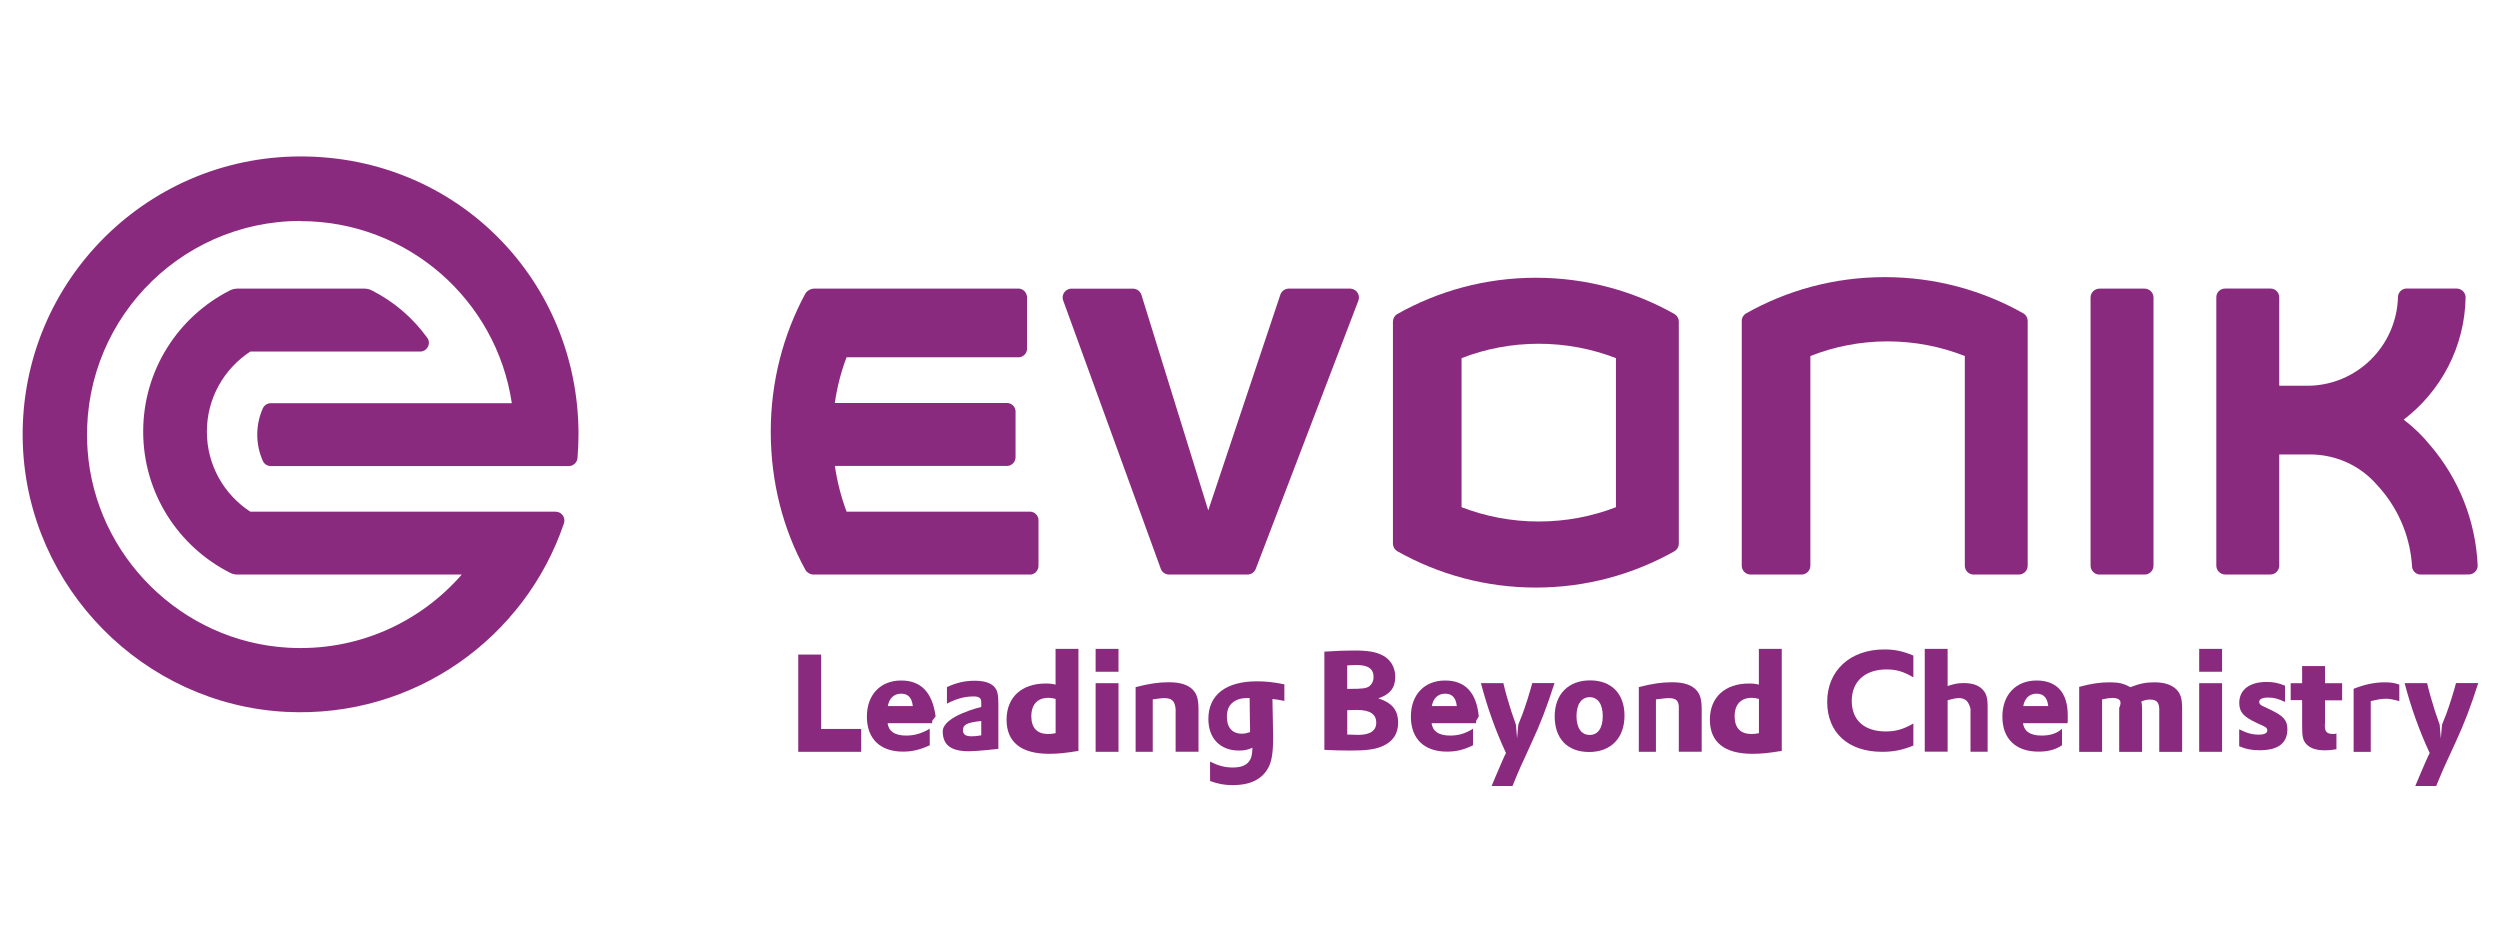 <?xml version="1.0" encoding="UTF-8"?> <svg xmlns="http://www.w3.org/2000/svg" xmlns:xlink="http://www.w3.org/1999/xlink" id="Ebene_1" version="1.1" viewBox="0 0 400 150" width="400" height="150"><!-- Generator: Adobe Illustrator 29.0.1, SVG Export Plug-In . SVG Version: 2.1.0 Build 192) --><defs><style> .st0 { fill: none; } .st1, .st2 { fill: #8a2a7e; } .st2 { fill-rule: evenodd; } .st3 { clip-path: url(#clippath); } </style><clipPath id="clippath"><rect class="st0" x="3.3" y="24.22" width="393.4" height="101.55"></rect></clipPath></defs><polygon class="st1" points="127.72 104.73 131.38 104.73 131.38 116.63 137.79 116.63 137.79 120.29 127.72 120.29 127.72 104.73 127.72 104.73"></polygon><path class="st1" d="M146.05,112.97c-.16-1.35-.75-1.98-1.87-1.98s-1.89.69-2.13,1.98h4ZM142.01,115.71c.18,1.29,1.13,1.98,2.97,1.98,1.33,0,2.46-.33,3.78-1.09v2.64c-1.58.73-2.81,1.02-4.29,1.02-3.64,0-5.77-2.06-5.77-5.59s2.18-5.79,5.48-5.79,4.99,2.04,5.5,5.62v.15l-.52.67-.02.39h-7.13Z"></path><path class="st1" d="M157,115.36c-2.29.24-2.93.58-2.93,1.47,0,.67.42.98,1.38.98.47,0,.87-.04,1.55-.16v-2.29h0ZM151.51,109.93c1.58-.72,2.88-1.01,4.46-1.01,1.76,0,2.9.46,3.4,1.36.29.5.37,1.14.37,2.57v6.97s-3.35.38-4.73.38c-2.86,0-4.17-1-4.17-3.18,0-2.46,6.16-3.91,6.16-3.91v-.74c0-.68-.33-.94-1.24-.94-1.38,0-2.72.35-4.25,1.15v-2.66h0Z"></path><path class="st1" d="M168.89,111.83c-.45-.13-.71-.18-1.13-.18-1.75,0-2.75,1.06-2.75,2.95s.95,2.84,2.69,2.84c.36,0,.62-.02,1.2-.13v-5.48h0ZM168.89,103.82h3.66v16.32c-1.96.33-3.21.47-4.7.47-4.46,0-6.8-1.86-6.8-5.46s2.43-5.79,6.26-5.79c.62,0,1.04.04,1.58.18v-5.71h0Z"></path><path class="st1" d="M175.3,109.31h3.66v10.98h-3.66v-10.98h0ZM175.3,103.82h3.66v3.66h-3.66v-3.66h0Z"></path><path class="st1" d="M181.7,109.94c2.15-.56,3.68-.78,5.3-.78,1.82,0,3.04.38,3.83,1.18.69.71.93,1.53.93,3.24v6.7h-3.66v-6.83c-.13-1.29-.58-1.75-1.8-1.75-.49,0-.91.07-1.86.2v8.39h-2.74v-10.35h0Z"></path><path class="st1" d="M200,116.36c0-.51,0-.56-.02-1.35,0-.47-.02-1.82-.04-3.33-1.13,0-1.6.09-2.22.4-.98.51-1.42,1.33-1.42,2.62,0,1.71.87,2.69,2.4,2.69.44,0,.75-.07,1.31-.25v-.78h0ZM193.6,121.85c1.3.66,2.35.95,3.65.95,1.17,0,1.98-.26,2.48-.84.46-.51.62-1.08.66-2.33-.7.33-1.3.46-2.15.46-3.01,0-4.9-1.94-4.9-5.06,0-3.85,2.79-6.02,7.78-6.02,1.38,0,2.62.13,4.38.48v2.66c-.99-.2-1.34-.26-1.91-.31l.07,3.63c.02,1.05.04,2.57.04,2.57,0,2.35-.22,3.78-.77,4.79-1.01,1.87-2.9,2.79-5.69,2.79-1.34,0-2.37-.2-3.63-.66v-3.12h0Z"></path><path class="st1" d="M215.55,117.54h.47l1.29.04c1.91,0,2.89-.67,2.89-1.95,0-1.38-1.02-2.04-3.11-2.04q-.47,0-1,.02l-.53.02v3.91h0ZM215.55,110.22h.47c2.09,0,2.64-.09,3.13-.47.4-.33.62-.84.62-1.42,0-1.33-.87-1.93-2.78-1.93-.24,0-.91.02-1.44.07v3.75h0ZM211.89,104.26c2-.13,3.42-.18,4.75-.18,2.24,0,3.53.22,4.62.8,1.26.67,1.98,1.91,1.98,3.42,0,1.73-.82,2.8-2.71,3.44,2.22.71,3.17,1.89,3.17,3.91,0,1.75-.84,3.02-2.53,3.75-1.13.49-2.55.69-5.1.69-1.2,0-2.73-.04-4.17-.11v-15.72h0Z"></path><path class="st1" d="M233.09,112.97c-.16-1.35-.75-1.98-1.87-1.98s-1.89.69-2.13,1.98h4ZM229.05,115.71c.18,1.29,1.13,1.98,2.97,1.98,1.33,0,2.46-.33,3.66-1.09v2.64c-1.46.73-2.68,1.02-4.17,1.02-3.64,0-5.77-2.06-5.77-5.59s2.17-5.79,5.48-5.79,4.99,2.04,5.37,5.62v.15l-.4.67-.02.39h-7.13Z"></path><path class="st1" d="M240.54,109.31c.29,1.27.8,3.07,1.25,4.45l.76,2.2.18,2.2.2-2.23.65-1.63c.42-1.09,1.29-3.83,1.58-5.01h3.56c-1.22,3.8-2.2,6.39-3.7,9.61l-.93,2.05-.85,1.85c-.31.71-.67,1.54-1.24,2.96h-3.34l.65-1.56.89-2.07c.24-.58.42-.96.49-1.11.04-.07.16-.29.27-.53-1.67-3.58-3.03-7.41-4.01-11.19h3.61Z"></path><path class="st1" d="M252.24,114.59c0,1.89.78,3,2.11,3s2.09-1.11,2.09-3.02-.78-3.02-2.09-3.02-2.11,1.11-2.11,3.04h0ZM259.92,114.5c0,3.57-2.17,5.82-5.66,5.82s-5.51-2.15-5.51-5.71,2.22-5.75,5.66-5.75,5.51,2.15,5.51,5.64h0Z"></path><path class="st1" d="M262.21,109.94c2.15-.56,3.68-.78,5.3-.78,1.82,0,3.04.38,3.83,1.18.69.71.93,1.53.93,3.24v6.7h-3.66v-6.83c.07-1.29-.38-1.75-1.6-1.75-.49,0-.91.07-2.06.2v8.39h-2.74v-10.35h0Z"></path><path class="st1" d="M281.42,111.83c-.44-.13-.71-.18-1.13-.18-1.75,0-2.75,1.06-2.75,2.95s.96,2.84,2.69,2.84c.36,0,.62-.02,1.2-.13v-5.48h0ZM281.42,103.82h3.66v16.32c-1.96.33-3.21.47-4.7.47-4.46,0-6.8-1.86-6.8-5.46s2.43-5.79,6.26-5.79c.62,0,1.04.04,1.58.18v-5.71h0Z"></path><path class="st1" d="M306.13,119.29c-1.71.71-3.17,1-4.99,1-5.44,0-8.79-3.06-8.79-8.01s3.64-8.37,9.13-8.37c1.71,0,2.95.27,4.66.98v3.49c-1.58-.93-2.69-1.27-4.29-1.27-3.44,0-5.57,1.91-5.57,5.04s2.06,4.88,5.44,4.88c1.6,0,2.78-.33,4.42-1.27v3.53h0Z"></path><path class="st1" d="M307.96,103.82h3.66v5.95c1.01-.35,1.65-.48,2.57-.48,1.37,0,2.36.33,3.02,1.03.6.61.81,1.34.81,2.74v7.22h-2.74v-6.9c-.34-1.2-.81-1.69-1.92-1.69-.58,0-1.74.35-1.74.35v8.23h-3.66v-16.47h0Z"></path><path class="st1" d="M327.72,112.97c-.16-1.35-.75-1.98-1.87-1.98s-1.89.69-2.13,1.98h4ZM323.68,115.71c.18,1.29,1.13,1.98,2.98,1.98,1.33,0,2.46-.33,3.26-1.09v2.64c-1.06.73-2.29,1.02-3.77,1.02-3.64,0-5.77-2.06-5.77-5.59s2.18-5.79,5.48-5.79,5,2.04,4.98,5.62v.82s-.03.39-.03.39h-7.13Z"></path><path class="st1" d="M332.66,109.9c1.97-.53,3.32-.73,4.91-.73,1.44,0,2.2.18,3.28.78,1.5-.58,2.49-.78,3.84-.78,1.57,0,2.69.36,3.46,1.07.72.67.99,1.53.99,3.09v6.97h-3.66v-6.82c0-1.09-.44-1.55-1.46-1.55-.49,0-.89.09-1.42.31.11.4.13.64.13,1.18v6.88h-3.66v-7.03c.53-1.13.06-1.6-1.07-1.6-.51,0-.89.07-1.67.24v8.39h-3.66v-10.39h0Z"></path><path class="st1" d="M351.87,109.31h3.66v10.98h-3.66v-10.98h0ZM351.87,103.82h3.66v3.66h-3.66v-3.66h0Z"></path><path class="st1" d="M358.28,116.69c1.28.64,2.09.85,3.15.85.87,0,1.34-.24,1.34-.68,0-.28-.15-.47-.51-.64l-1.32-.62c-2-.94-2.66-1.7-2.66-3.13,0-2.11,1.64-3.36,4.38-3.36,1.06,0,1.85.15,2.94.6v2.6c-1.06-.51-1.77-.7-2.7-.7s-1.43.25-1.43.7c0,.28.17.47.53.64l1.3.62c2.08,1,2.68,1.68,2.68,3.11,0,2.23-1.49,3.36-4.43,3.36-1.25,0-2.17-.17-3.28-.64v-2.7h0Z"></path><path class="st1" d="M366.51,109.31h1.83v-2.74h3.66v2.74h2.74v2.74h-2.74v3.55c-.12,1.44.19,1.84,1.37,1.84.25,0,.46-.09.46-.09v2.53c-.78.13-1.28.17-1.84.17-1.45,0-2.45-.35-3.06-1.09-.48-.59-.59-1.13-.59-2.89v-4.05h-1.83v-2.74h0Z"></path><path class="st1" d="M376.57,110.21c1.8-.71,3.36-1.04,5.03-1.04.88,0,1.48.09,2.29.36v2.65s-1.27-.38-2.07-.38-1.35.11-2.5.38v8.12h-2.74v-10.08h0Z"></path><path class="st1" d="M388.34,109.31c.29,1.27.8,3.07,1.25,4.45l.76,2.2.18,2.2.2-2.23.65-1.63c.42-1.09,1.29-3.83,1.58-5.01h3.56c-1.22,3.8-2.2,6.39-3.69,9.61l-.94,2.05-.85,1.85c-.31.71-.67,1.54-1.25,2.96h-3.34l.65-1.56.89-2.07c.24-.58.42-.96.49-1.11.04-.07.15-.29.27-.53-1.67-3.58-3.03-7.41-4.01-11.19h3.61Z"></path><path class="st1" d="M394.51,91.93h-7.29c-.69-.04-1.24-.59-1.29-1.28-.26-4.33-1.83-8.3-4.31-11.53-.43-.56-.89-1.09-1.37-1.61-2.6-2.97-6.43-4.8-10.7-4.8h-4.87v17.78c0,.79-.64,1.43-1.43,1.43h-7.21c-.79,0-1.43-.64-1.43-1.43v-42.93c0-.77.63-1.39,1.4-1.39h7.27c.77,0,1.39.62,1.4,1.39v14.16h4.47c7.92,0,14.36-6.37,14.53-14.29.06-.66.58-1.19,1.24-1.26h8.15c.76,0,1.37.59,1.43,1.34-.12,8.01-3.98,15.11-9.91,19.63,1.59,1.21,3.02,2.6,4.28,4.15,4.45,5.23,7.24,11.91,7.56,19.23-.02.74-.59,1.33-1.32,1.39h-.6Z"></path><path class="st1" d="M334.49,90.5v-42.89c0-.79.64-1.43,1.43-1.43h7.21c.79,0,1.43.64,1.43,1.43v42.89c0,.79-.64,1.43-1.43,1.43h-7.26c-.76-.01-1.38-.65-1.38-1.43h0Z"></path><path class="st1" d="M314.36,56.96c-3.83-1.51-8-2.34-12.35-2.34s-8.52.83-12.35,2.34v33.54c0,.79-.64,1.43-1.43,1.43h-8.14c-.78-.01-1.41-.64-1.41-1.43v-39.22c.02-.45.26-.85.61-1.09,6.57-3.73,14.17-5.85,22.27-5.85s15.68,2.12,22.25,5.84c.37.25.62.69.62,1.18v39.14c0,.79-.64,1.43-1.42,1.43h-7.25c-.77-.01-1.39-.64-1.39-1.43v-33.54h0Z"></path><path class="st2" d="M245.74,94.01c-8.03,0-15.57-2.1-22.19-5.82-.38-.24-.64-.64-.68-1.12v-35.68c.03-.47.28-.88.65-1.12,6.56-3.71,14.14-5.83,22.22-5.83s15.66,2.12,22.22,5.83c.37.24.63.65.65,1.12v35.68c-.03.47-.3.88-.68,1.12-6.62,3.72-14.16,5.82-22.19,5.82h0ZM258.55,57.3c-3.83-1.48-8-2.3-12.35-2.3s-8.52.81-12.35,2.3v23.85c3.83,1.48,8,2.29,12.35,2.29s8.52-.81,12.35-2.29v-23.85h0Z"></path><path class="st1" d="M206.12,46.18h9.96c.75.04,1.35.66,1.35,1.43,0,.17-.03.34-.09.49l-16.41,42.9c-.21.55-.73.93-1.34.93h-12.53c-.58,0-1.07-.33-1.3-.83l-15.69-43.13c-.03-.12-.05-.24-.05-.36,0-.73.55-1.33,1.26-1.42h10.09c.58.04,1.07.43,1.25.96l10.7,34.51,11.56-34.58c.2-.5.67-.86,1.23-.9h0Z"></path><g class="st3"><path class="st1" d="M164.82,91.93h-34.73c-.48-.03-.97-.31-1.2-.71-3.61-6.53-5.57-14.12-5.57-22.16s2.01-15.54,5.52-22.06c.24-.45.87-.82,1.39-.82h32.87c.64.08,1.15.61,1.22,1.28v8.44c-.06.67-.58,1.19-1.22,1.26h-27.65c-.88,2.33-1.52,4.78-1.88,7.32h27.65c.67.05,1.21.59,1.27,1.28v7.38c0,.75-.57,1.36-1.29,1.41h-27.62c.37,2.54,1,4.99,1.88,7.32h29.42c.68.04,1.22.59,1.28,1.28v7.36c0,.77-.58,1.4-1.33,1.43h0Z"></path><path class="st1" d="M48.09,35.35c-19.68,0-35.48,16.65-34.08,36.63,1.19,16.98,15.05,30.67,32.05,31.65,11.11.64,21.14-4.03,27.82-11.7h-35.9c-.45,0-.84-.12-1.16-.28-8.25-4.17-13.91-12.72-13.91-22.6s5.65-18.43,13.91-22.6c.34-.17.74-.27,1.16-.27h20.34c.58,0,.96.18,1.14.27,3.55,1.79,6.58,4.39,8.89,7.58.69.94-.02,2.22-1.13,2.22h-27.17c-4.18,2.73-6.95,7.44-6.95,12.81s2.76,10.08,6.95,12.81h48.85c.95,0,1.64.94,1.33,1.86-6.17,18.26-23.88,31.21-44.46,30.17-22.8-1.16-41.22-19.82-42.11-42.63-.99-25.37,19.28-46.24,44.43-46.24s44.47,19.91,44.47,44.47c0,1.27-.06,2.53-.16,3.78-.06.76-.72,1.29-1.37,1.29h-47.7c-.62,0-1.09-.39-1.28-.83-.57-1.28-.89-2.71-.89-4.2s.32-2.92.89-4.2c.23-.5.72-.83,1.28-.83h38.56c-2.44-16.48-16.64-29.13-33.8-29.13h0Z"></path></g></svg> 